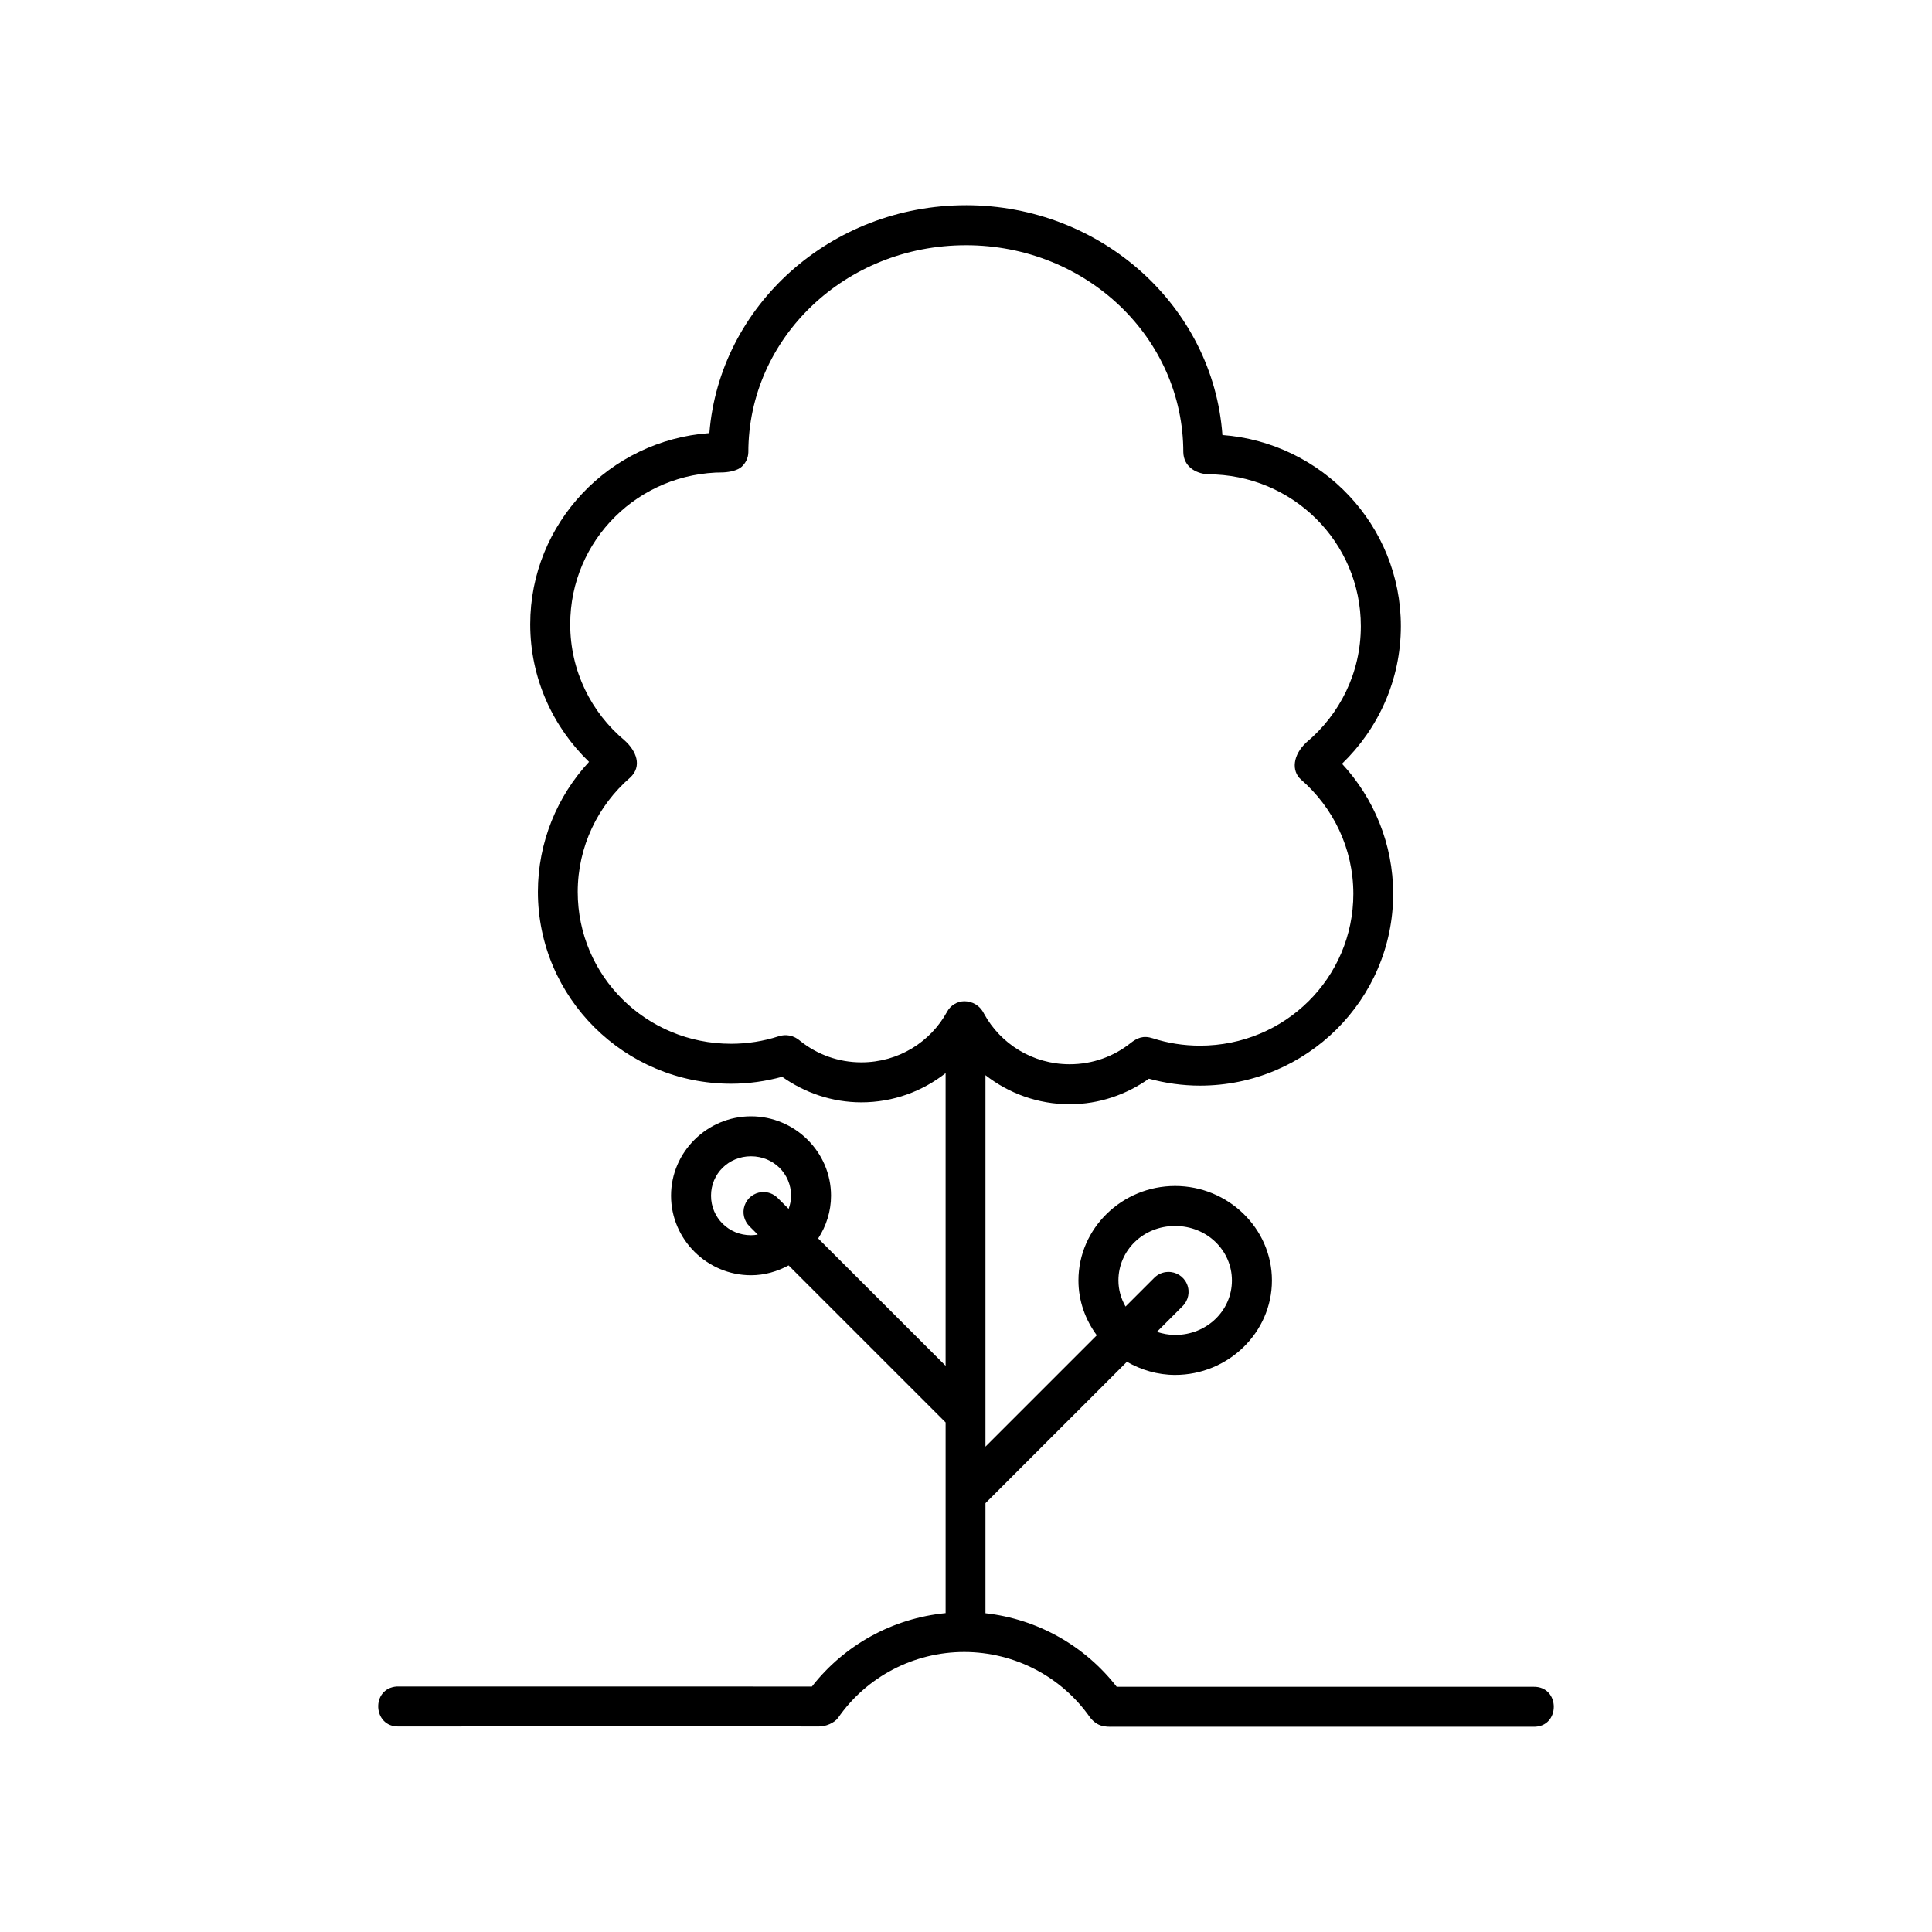 <?xml version="1.0" encoding="UTF-8"?>
<!-- Uploaded to: SVG Repo, www.svgrepo.com, Generator: SVG Repo Mixer Tools -->
<svg fill="#000000" width="800px" height="800px" version="1.1" viewBox="144 144 512 512" xmlns="http://www.w3.org/2000/svg">
 <path d="m399.97 198.39c-35.719-0.004-65.258 26.543-67.98 60.387-26.465 1.906-47.48 23.859-47.48 50.656 0 14.293 6.012 27.227 15.594 36.469-8.449 9.109-13.543 21.27-13.559 34.441 0 28.047 23 50.859 51.195 50.855 4.68 0 9.207-0.66 13.535-1.84 5.949 4.207 13.18 6.769 21.008 6.769 8.422 0 16.148-2.91 22.312-7.731v77.555l-33.77-33.746c2.129-3.281 3.406-7.16 3.406-11.332 0-11.594-9.586-21.039-21.203-21.039s-21.195 9.445-21.195 21.039 9.574 21.082 21.195 21.082c3.606 0 6.969-1 9.957-2.609l41.613 41.613v50.535c-13.965 1.363-26.785 8.379-35.434 19.457l-109.47-0.012c-0.184-0.008-0.367-0.008-0.547 0-6.906 0.504-6.375 10.809 0.547 10.598 0 0 109.45-0.059 111.27 0 1.82 0.059 4.172-0.957 5.133-2.285 7.57-10.918 20.066-17.453 33.449-17.457 13.363 0.02 25.848 6.551 33.406 17.457 1.973 2.336 3.75 2.387 6.156 2.359h111.24c7.227 0.172 7.227-10.758 0-10.598h-110.41c-8.508-10.934-21.055-17.957-34.781-19.488v-29.172l37.484-37.461c3.785 2.156 8.117 3.477 12.77 3.477 14.016 0 25.664-11.184 25.664-25.035 0-13.852-11.648-25.035-25.664-25.035s-25.613 11.184-25.613 25.035c0 5.441 1.84 10.43 4.863 14.531l-29.504 29.504v-98.438c6.16 4.812 13.895 7.699 22.312 7.699 7.828 0 15.062-2.559 21.008-6.769 4.332 1.18 8.855 1.84 13.535 1.84 28.195 0.004 51.195-22.797 51.195-50.844-0.012-13.172-5.106-25.34-13.559-34.453 9.582-9.242 15.594-22.176 15.598-36.469 0-26.734-20.918-48.652-47.293-50.648-2.461-34.086-32.082-60.906-67.98-60.902zm0 10.598c32.02-0.004 57.625 24.625 57.621 54.879 0.105 3.676 3.09 5.574 6.449 5.828 22.512-0.004 40.598 17.969 40.598 40.246 0 12.379-5.586 23.391-14.426 30.789-3.676 3.414-3.945 7.594-1.488 9.812 8.586 7.43 13.918 18.316 13.93 30.32 0 22.277-18.129 40.25-40.641 40.246-4.375 0-8.566-0.68-12.523-1.957-2.562-0.832-4.188-0.059-5.898 1.285-4.41 3.508-10 5.598-16.125 5.598-9.84 0-18.336-5.43-22.684-13.383-1.145-2.293-3.133-3.281-5.238-3.32-1.922 0.039-3.672 1.117-4.574 2.816-4.352 7.953-12.844 13.383-22.684 13.383-6.125 0-11.711-2.094-16.125-5.598-1.809-1.629-3.973-1.938-5.898-1.285-3.953 1.277-8.148 1.953-12.523 1.957-22.512 0.004-40.641-17.969-40.641-40.246 0.012-12.008 5.344-22.895 13.93-30.32 3.215-3.012 1.59-7.043-1.492-9.812-8.84-7.394-14.426-18.41-14.426-30.789 0-22.277 18.09-40.25 40.598-40.246 1.875-0.094 3.832-0.566 4.856-1.512 1.023-0.945 1.715-2.293 1.75-3.809-0.004-30.254 25.637-54.883 57.652-54.879zm-56.938 241.44c5.941 0 10.609 4.629 10.609 10.441 0 1.234-0.254 2.398-0.641 3.496l-2.848-2.836-0.004 0.004c-1.125-1.172-2.723-1.762-4.336-1.605-2.051 0.203-3.801 1.582-4.481 3.527-0.68 1.949-0.168 4.113 1.312 5.551l2.172 2.172c-0.582 0.094-1.176 0.172-1.789 0.172-5.941 0-10.598-4.668-10.598-10.484s4.656-10.441 10.598-10.441zm112.38 18.473c8.461 0 15.059 6.492 15.059 14.438 0 7.945-6.594 14.438-15.059 14.438-1.707 0-3.309-0.328-4.824-0.816l6.777-6.777v-0.004c1.578-1.523 2.051-3.863 1.195-5.883-0.859-2.019-2.875-3.301-5.066-3.223-1.375 0.039-2.684 0.613-3.644 1.602l-7.574 7.574c-1.168-2.062-1.883-4.398-1.883-6.914 0-7.945 6.555-14.438 15.016-14.438z"/>
</svg>